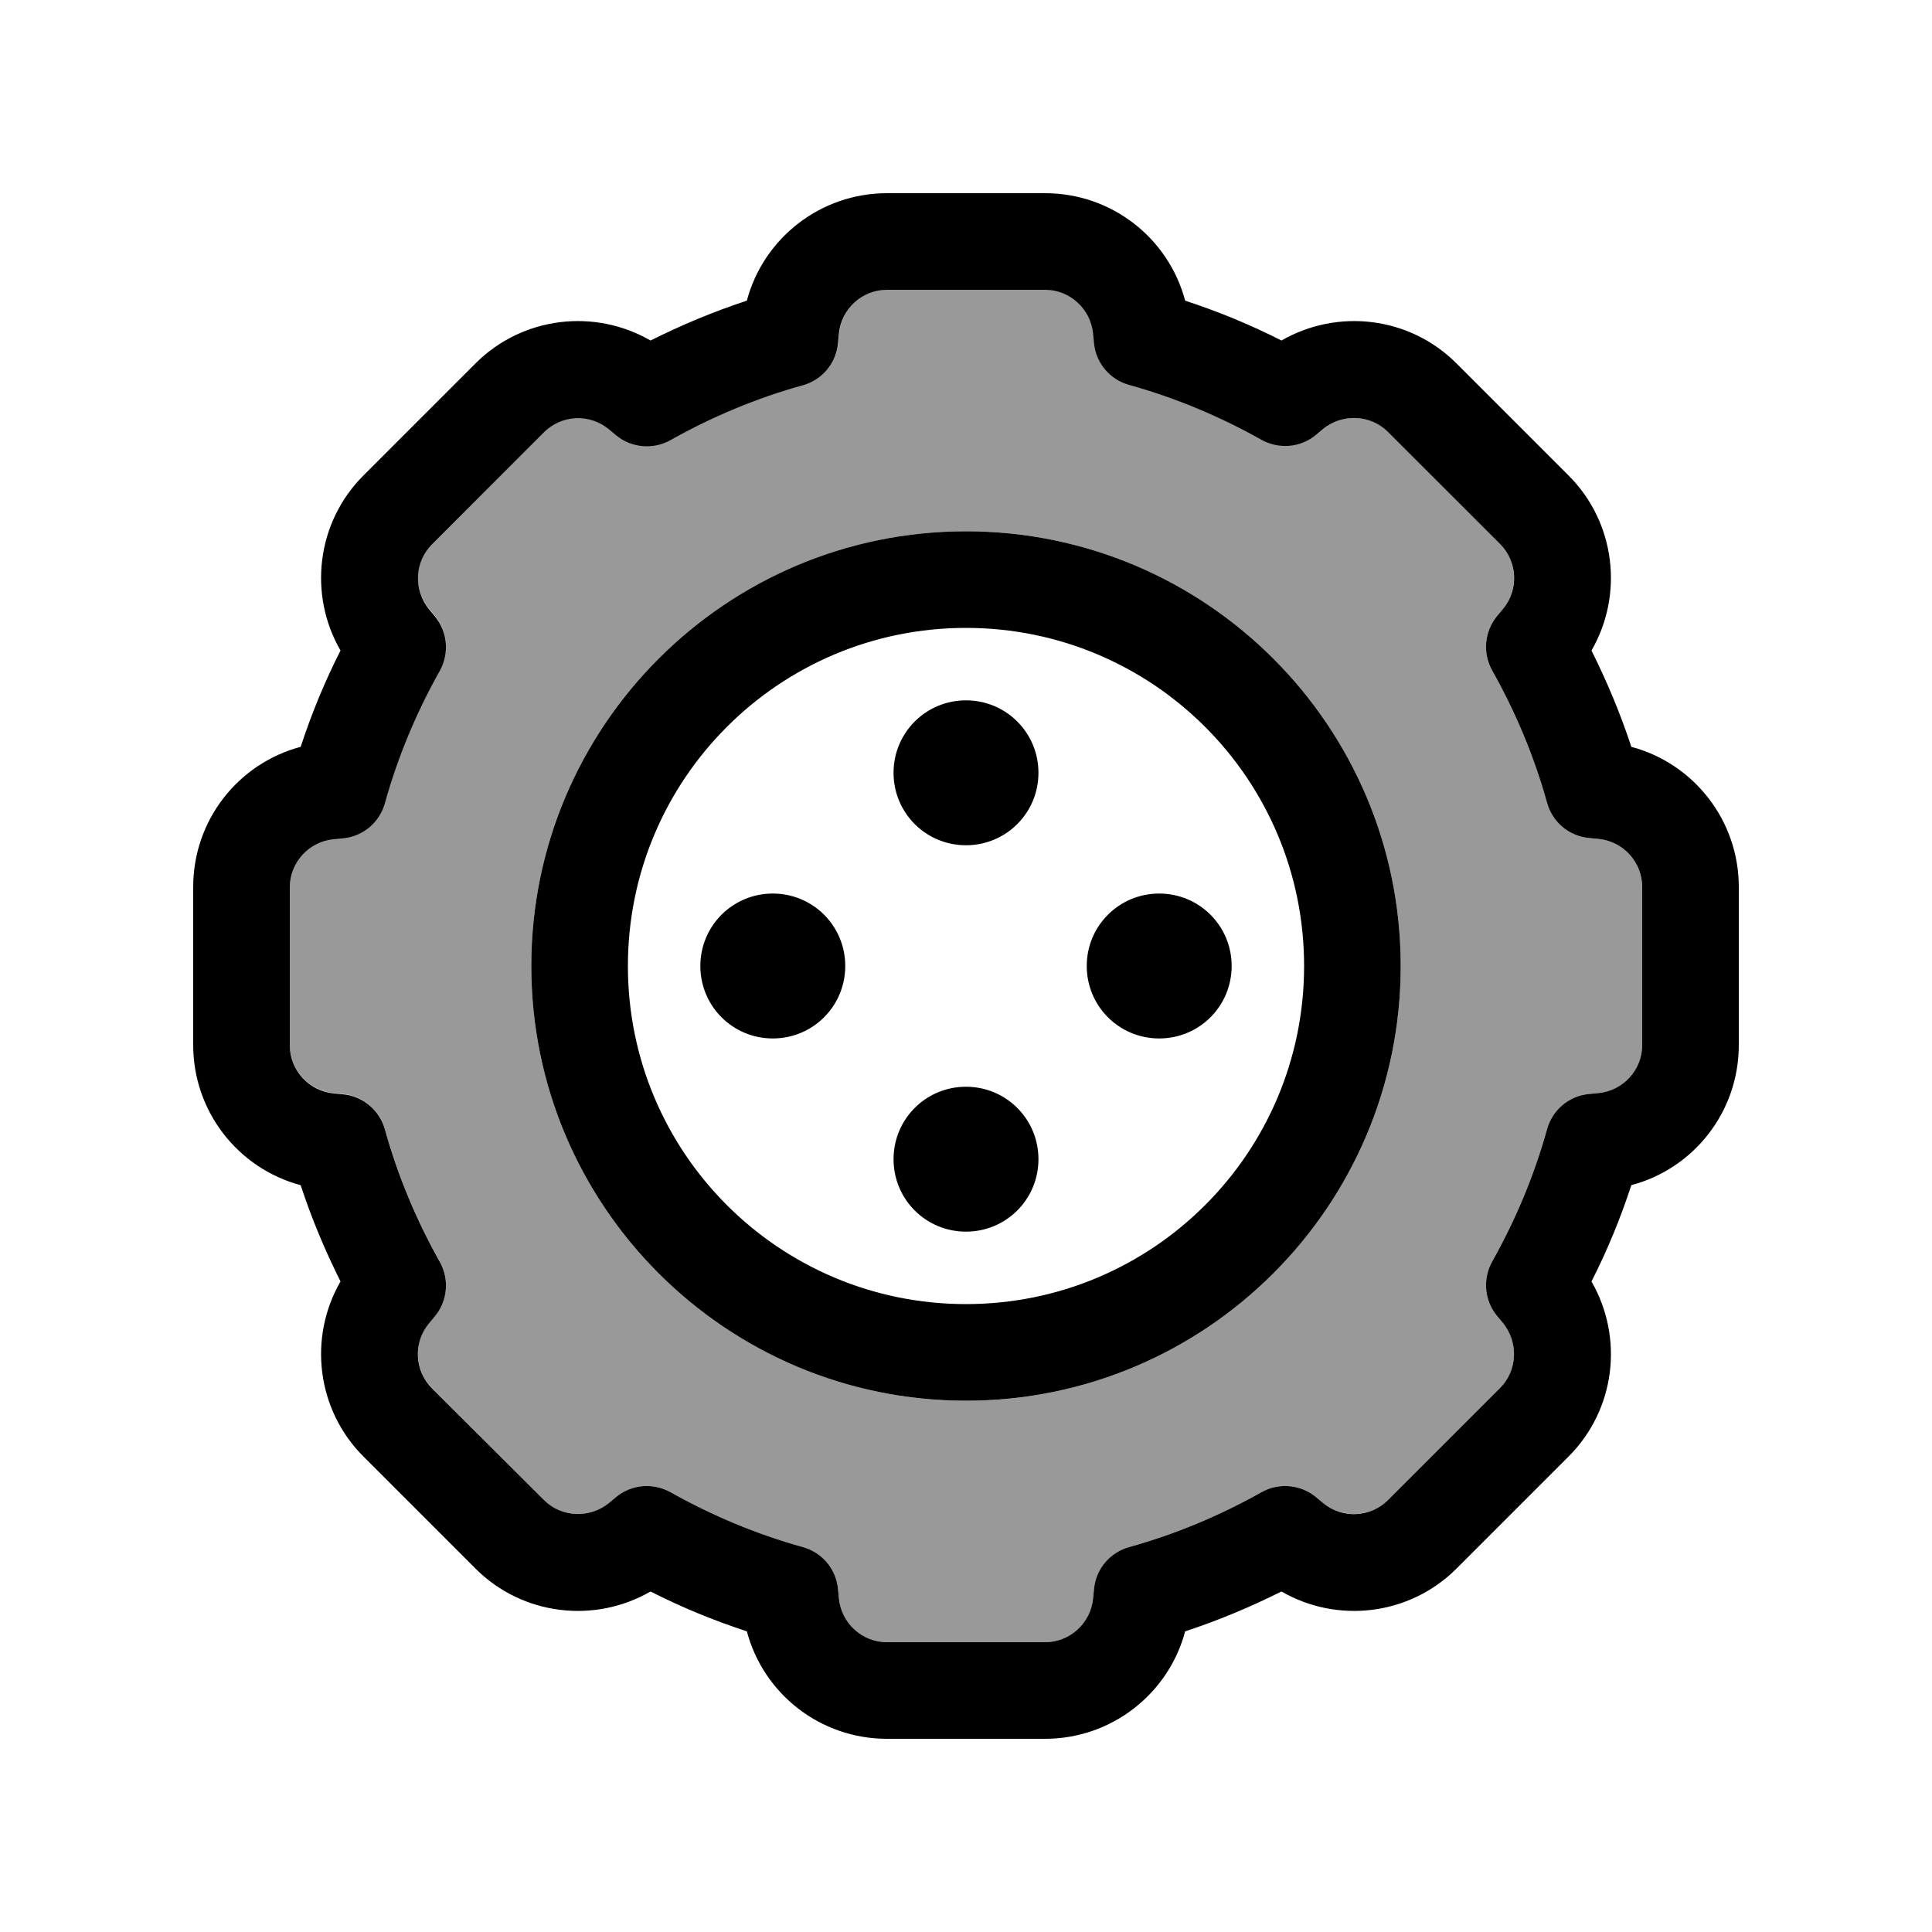 <svg xmlns="http://www.w3.org/2000/svg" viewBox="0 0 640 640"><!--! Font Awesome Pro 7.1.0 by @fontawesome - https://fontawesome.com License - https://fontawesome.com/license (Commercial License) Copyright 2025 Fonticons, Inc. --><path opacity=".4" fill="currentColor" d="M96 293.8L96 346.2C96 354.4 102.3 361.3 110.5 362.1L113.6 362.4C120.2 363 125.7 367.6 127.5 374C131.8 389.5 138 404.2 145.7 417.9C148.9 423.7 148.3 430.8 144.1 435.9L142.1 438.3C136.9 444.7 137.3 454 143.1 459.8L180.2 496.9C186 502.7 195.3 503.2 201.7 497.9L204.1 495.9C209.2 491.7 216.4 491.1 222.1 494.3C235.8 502 250.5 508.2 266 512.5C272.4 514.3 277 519.8 277.6 526.4L277.9 529.5C278.7 537.7 285.6 544 293.8 544L346.2 544C354.4 544 361.3 537.7 362.1 529.5L362.4 526.4C363 519.8 367.6 514.3 374 512.5C389.5 508.2 404.2 502 417.9 494.3C423.7 491.1 430.8 491.7 435.9 495.9L438.3 497.9C444.7 503.1 454 502.7 459.8 496.9L496.9 459.8C502.7 454 503.2 444.7 497.9 438.3L495.9 435.9C491.7 430.8 491.1 423.6 494.3 417.9C502 404.2 508.2 389.5 512.5 374C514.3 367.6 519.8 363 526.4 362.4L529.5 362.1C537.7 361.3 544 354.4 544 346.2L544 293.8C544 285.6 537.7 278.7 529.5 277.9L526.4 277.6C519.8 277 514.3 272.4 512.5 266C508.2 250.5 502 235.8 494.3 222.1C491.1 216.3 491.7 209.2 495.9 204.1L497.9 201.7C503.1 195.3 502.7 186 496.9 180.2L459.9 143.1C454.1 137.3 444.8 136.8 438.4 142.1L436 144C430.9 148.2 423.7 148.8 418 145.6C404.3 137.9 389.6 131.7 374.1 127.4C367.7 125.6 363.1 120.1 362.5 113.5L362.2 110.4C361.4 102.2 354.5 95.9 346.3 95.9L293.9 95.9C285.7 95.9 278.8 102.2 278 110.4L277.7 113.5C277.1 120.1 272.5 125.6 266.1 127.4C250.6 131.7 235.9 137.9 222.2 145.6C216.4 148.8 209.3 148.2 204.2 144L201.8 142C195.4 136.8 186.1 137.2 180.3 143L143.1 180.1C137.3 185.9 136.8 195.2 142.1 201.6L144.1 204C148.3 209.1 148.9 216.3 145.7 222C138 235.7 131.8 250.4 127.5 265.9C125.7 272.3 120.2 276.9 113.6 277.5L110.5 277.8C102.3 278.6 96 285.5 96 293.7zM464 320C464 399.5 399.5 464 320 464C240.5 464 176 399.5 176 320C176 240.5 240.5 176 320 176C399.5 176 464 240.5 464 320z"/><path fill="currentColor" d="M293.8 64C271.8 64 252.9 78.9 247.4 99.6C236.4 103.2 225.7 107.7 215.5 112.8C197 102.1 173.1 104.8 157.5 120.4L120.4 157.5C104.8 173.1 102.1 197 112.8 215.5C107.6 225.7 103.2 236.4 99.6 247.4C78.9 252.9 64 271.7 64 293.8L64 346.2C64 368.2 78.9 387.1 99.6 392.6C103.2 403.6 107.7 414.3 112.8 424.5C102.1 443 104.8 466.9 120.4 482.5L157.5 519.6C173.1 535.2 197 537.9 215.5 527.2C225.7 532.4 236.4 536.8 247.4 540.4C252.9 561.1 271.7 576 293.8 576L346.2 576C368.2 576 387.1 561.1 392.6 540.4C403.6 536.8 414.3 532.3 424.5 527.2C443 537.9 466.9 535.2 482.5 519.6L519.6 482.5C535.2 466.9 537.9 443.1 527.2 424.5C532.4 414.3 536.8 403.6 540.4 392.6C561.1 387.1 576 368.3 576 346.2L576 293.8C576 271.8 561.1 252.9 540.4 247.4C536.8 236.4 532.3 225.7 527.2 215.5C537.9 197 535.2 173.1 519.6 157.5L482.5 120.4C466.9 104.8 443.1 102.1 424.5 112.8C414.3 107.6 403.6 103.2 392.6 99.6C387.1 78.9 368.3 64 346.2 64L293.8 64zM277.9 110.5C278.7 102.3 285.6 96 293.8 96L346.2 96C354.4 96 361.3 102.3 362.1 110.5L362.4 113.6C363 120.2 367.6 125.7 374 127.5C389.5 131.8 404.2 138 417.9 145.7C423.7 148.9 430.8 148.3 435.9 144.1L438.3 142.1C444.7 136.9 454 137.3 459.8 143.1L496.9 180.2C502.7 186 503.2 195.3 497.9 201.7L495.9 204.1C491.7 209.2 491.1 216.4 494.3 222.1C502 235.8 508.2 250.5 512.5 266C514.3 272.4 519.8 277 526.4 277.6L529.5 277.9C537.7 278.7 544 285.6 544 293.8L544 346.2C544 354.4 537.7 361.3 529.5 362.1L526.4 362.4C519.8 363 514.3 367.6 512.5 374C508.2 389.5 502 404.2 494.3 417.9C491.1 423.7 491.7 430.8 495.9 435.9L497.9 438.3C503.1 444.7 502.7 454 496.9 459.8L459.8 496.9C454 502.7 444.7 503.2 438.3 497.9L435.9 495.9C430.8 491.7 423.6 491.1 417.9 494.3C404.2 502 389.5 508.2 374 512.5C367.6 514.3 363 519.8 362.4 526.4L362.1 529.5C361.3 537.7 354.4 544 346.2 544L293.8 544C285.6 544 278.7 537.7 277.9 529.5L277.6 526.4C277 519.8 272.4 514.3 266 512.5C250.5 508.2 235.8 502 222.1 494.3C216.3 491.1 209.2 491.7 204.1 495.9L201.7 497.9C195.3 503.1 186 502.7 180.2 496.9L143.1 459.9C137.3 454.1 136.8 444.8 142.1 438.4L144.1 436C148.3 430.9 148.9 423.7 145.7 418C138 404.3 131.8 389.6 127.5 374.1C125.7 367.7 120.2 363.1 113.6 362.5L110.5 362.2C102.3 361.4 96 354.5 96 346.3L96 293.9C96 285.7 102.3 278.8 110.5 278L113.6 277.7C120.2 277.1 125.7 272.5 127.5 266.1C131.8 250.6 138 235.9 145.7 222.2C148.9 216.4 148.3 209.3 144.1 204.2L142.1 201.8C136.9 195.4 137.3 186.1 143.1 180.3L180.2 143.2C186 137.4 195.3 136.9 201.7 142.2L204.1 144.2C209.2 148.4 216.4 149 222.1 145.8C235.8 138.1 250.5 131.9 266 127.6C272.4 125.8 277 120.3 277.6 113.7L277.9 110.6zM432 320C432 381.9 381.9 432 320 432C258.1 432 208 381.9 208 320C208 258.1 258.1 208 320 208C381.9 208 432 258.1 432 320zM320 176C240.5 176 176 240.5 176 320C176 399.5 240.5 464 320 464C399.5 464 464 399.5 464 320C464 240.5 399.5 176 320 176zM320 232C306.7 232 296 242.7 296 256C296 269.3 306.7 280 320 280C333.3 280 344 269.3 344 256C344 242.7 333.3 232 320 232zM344 384C344 370.7 333.3 360 320 360C306.7 360 296 370.7 296 384C296 397.3 306.7 408 320 408C333.3 408 344 397.3 344 384zM256 296C242.7 296 232 306.7 232 320C232 333.3 242.7 344 256 344C269.3 344 280 333.3 280 320C280 306.7 269.3 296 256 296zM408 320C408 306.7 397.3 296 384 296C370.7 296 360 306.7 360 320C360 333.3 370.7 344 384 344C397.3 344 408 333.3 408 320z"/></svg>